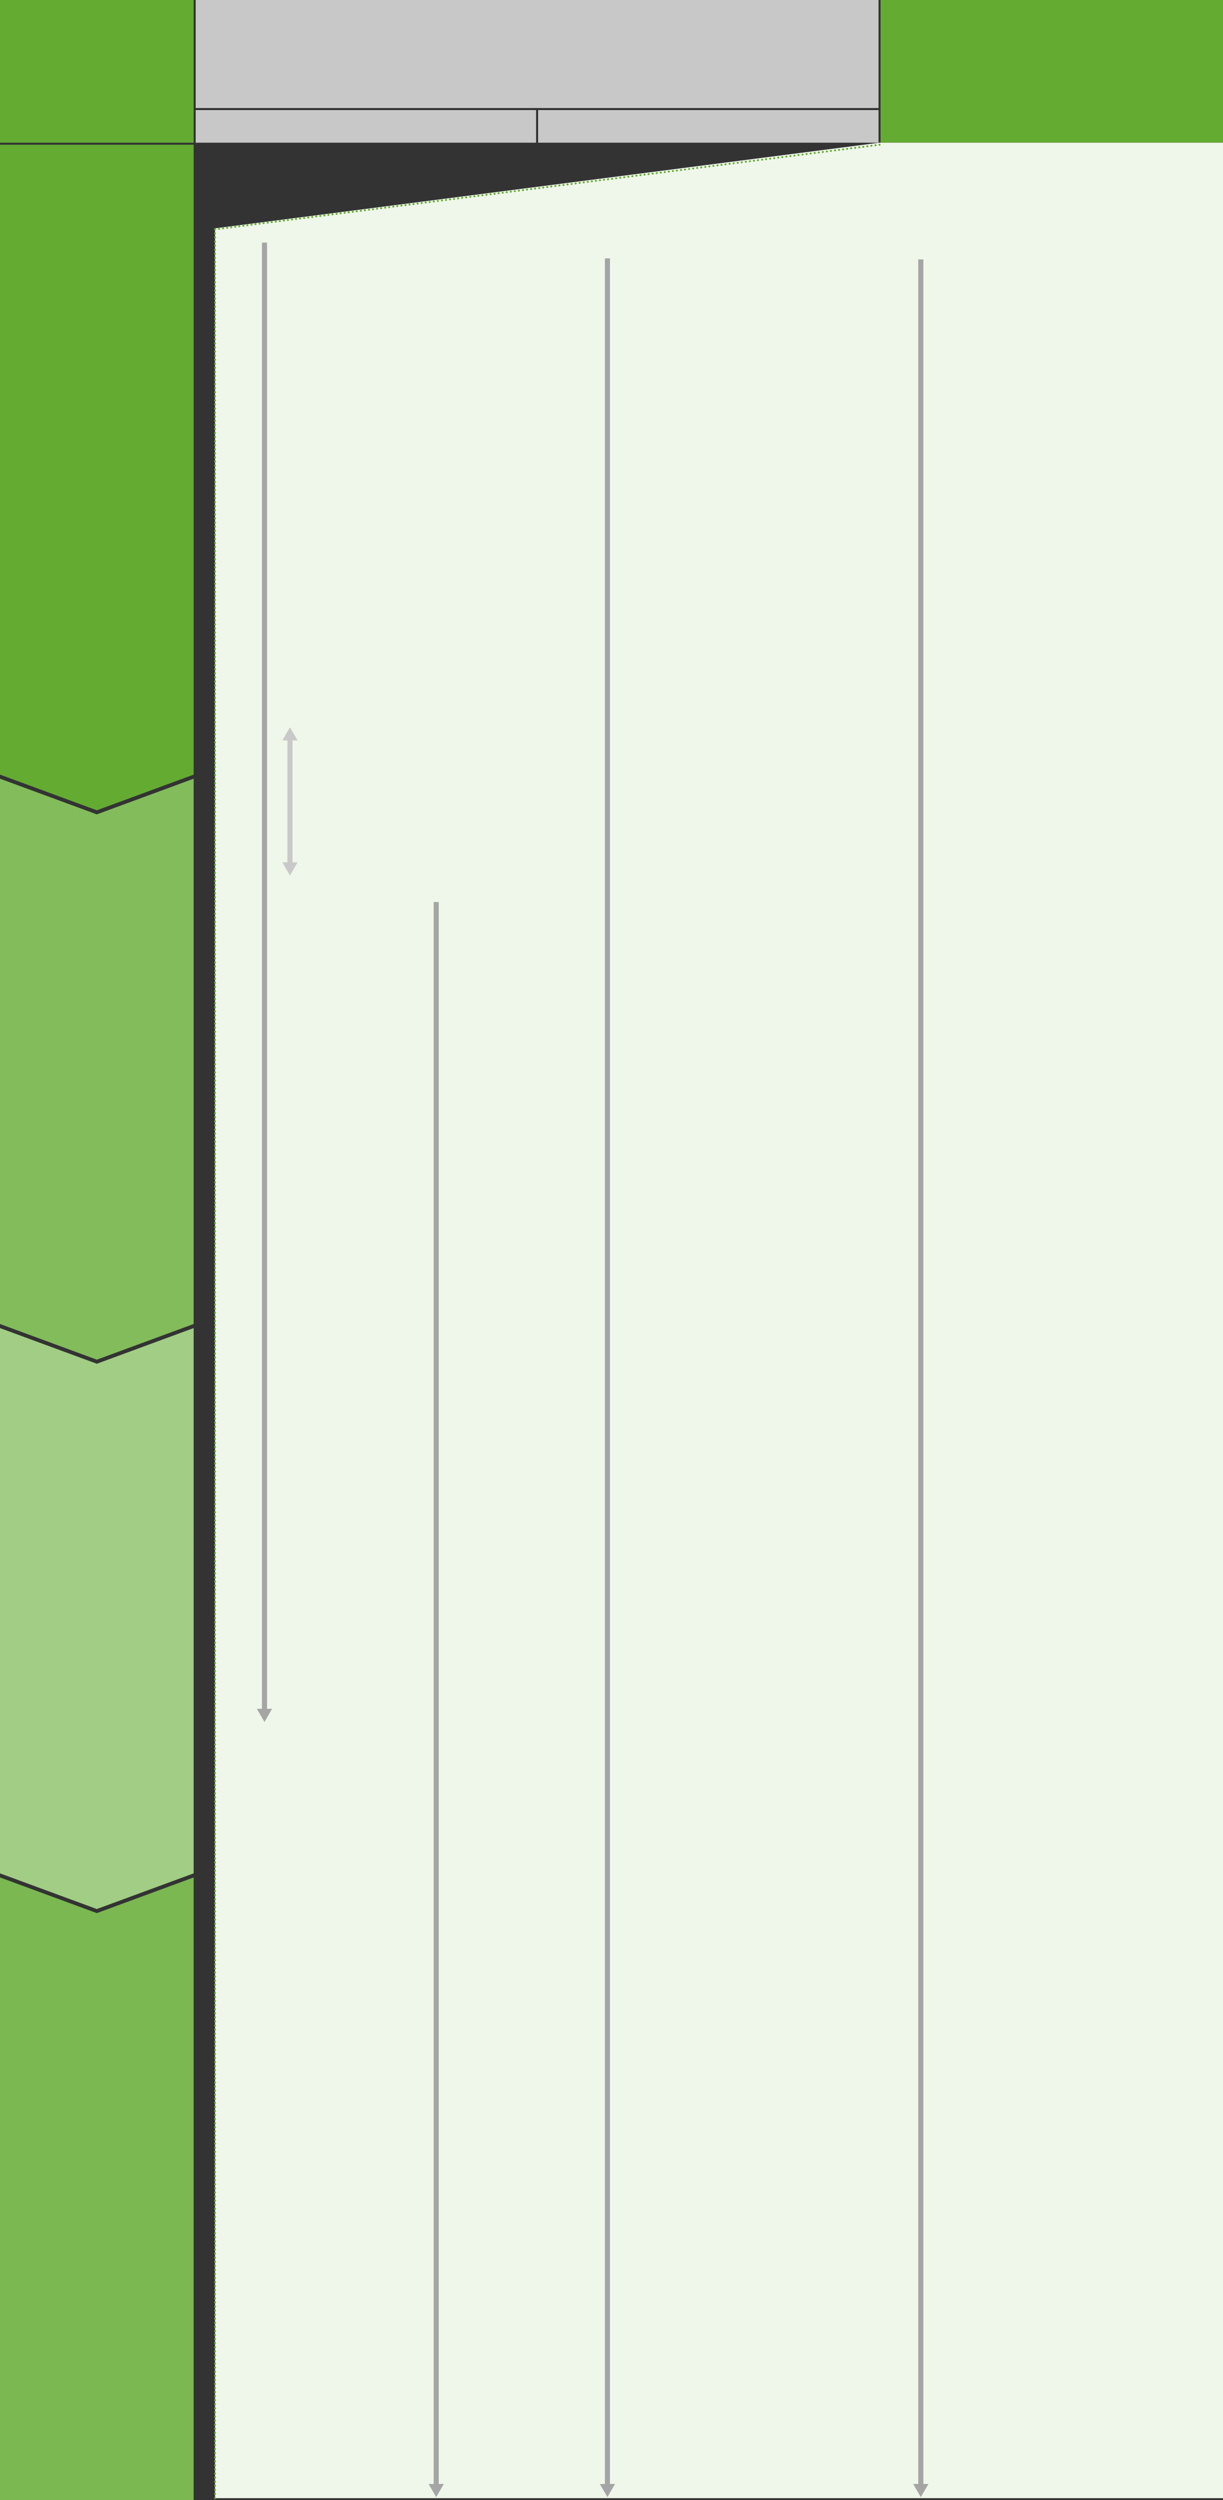 <?xml version="1.0" encoding="UTF-8"?><svg xmlns="http://www.w3.org/2000/svg" viewBox="0 0 1200 2453"><rect x="0" y="0" width="1200" height="2453" fill="#333333" stroke="none"/><defs><style>.cls-1{fill:#64ab32;}.cls-2{stroke-dasharray:0 0 0 4.008;}.cls-2,.cls-3,.cls-4,.cls-5,.cls-6{fill:none;}.cls-2,.cls-3,.cls-5{stroke:#64ab32;stroke-linecap:round;stroke-linejoin:round;stroke-width:2px;}.cls-7{fill:#a5a5a5;}.cls-8{fill:#a2cd84;}.cls-9{fill:#c9c9c9;}.cls-10{fill:#83bc5b;}.cls-11{fill:#7bb851;}.cls-12{fill:#c8c8c8;}.cls-3{stroke-dasharray:0 0 0 3.996;}.cls-4{stroke:#c9c9c9;stroke-width:4.999px;}.cls-4,.cls-6{stroke-miterlimit:10;}.cls-6{stroke:#a5a5a5;stroke-width:5px;}.cls-13{fill:#eff7ea;}</style></defs><g id="_レイヤー_3"><rect class="cls-12" x="192" y="0" width="670" height="106"/><rect class="cls-12" x="192" y="108" width="334" height="32"/><rect class="cls-12" x="528" y="108" width="334" height="32"/><rect class="cls-1" x="864" width="336" height="140"/><rect class="cls-1" width="190" height="140"/><polygon class="cls-13" points="1200 2451 211 2451 211 224 863 140 1200 140 1200 2451"/><polygon class="cls-1" points="190 760 95 795 0 760 0 142 190 142 190 760"/><polygon class="cls-10" points="190 1299 95 1334 0 1299 0 764 95 799 190 764 190 1299"/><polygon class="cls-8" points="190 1838 95 1873 0 1838 0 1303 95 1338 190 1303 190 1838"/><polygon class="cls-11" points="190 2453 0 2453 0 1842 95 1877 190 1842 190 2453"/><g><line class="cls-6" x1="428" y1="885" x2="428" y2="2439.236"/><polygon class="cls-7" points="420.521 2437.048 427.999 2450 435.479 2437.048 420.521 2437.048"/></g><g><line class="cls-6" x1="259.5" y1="238" x2="259.5" y2="1678.736"/><polygon class="cls-7" points="252.021 1676.548 259.499 1689.5 266.979 1676.548 252.021 1676.548"/></g><g><line class="cls-6" x1="596" y1="253.5" x2="596" y2="2439.236"/><polygon class="cls-7" points="588.521 2437.048 595.999 2450 603.479 2437.048 588.521 2437.048"/></g><g><line class="cls-6" x1="903.5" y1="254.5" x2="903.5" y2="2439.236"/><polygon class="cls-7" points="896.021 2437.048 903.499 2450 910.979 2437.048 896.021 2437.048"/></g><g><line class="cls-4" x1="284.5" y1="848.239" x2="284.5" y2="724.261"/><polygon class="cls-9" points="291.978 846.051 284.501 859 277.023 846.051 291.978 846.051"/><polygon class="cls-9" points="291.978 726.449 284.501 713.5 277.023 726.449 291.978 726.449"/></g></g><g id="_レイヤー_7"><g><line class="cls-5" x1="863" y1="142" x2="863" y2="142"/><line class="cls-2" x1="859.024" y1="142.506" x2="212.988" y2="224.747"/><line class="cls-5" x1="211" y1="225" x2="211" y2="225"/><line class="cls-3" x1="211" y1="228.996" x2="211" y2="2449.002"/><line class="cls-5" x1="211" y1="2451" x2="211" y2="2451"/></g></g></svg>